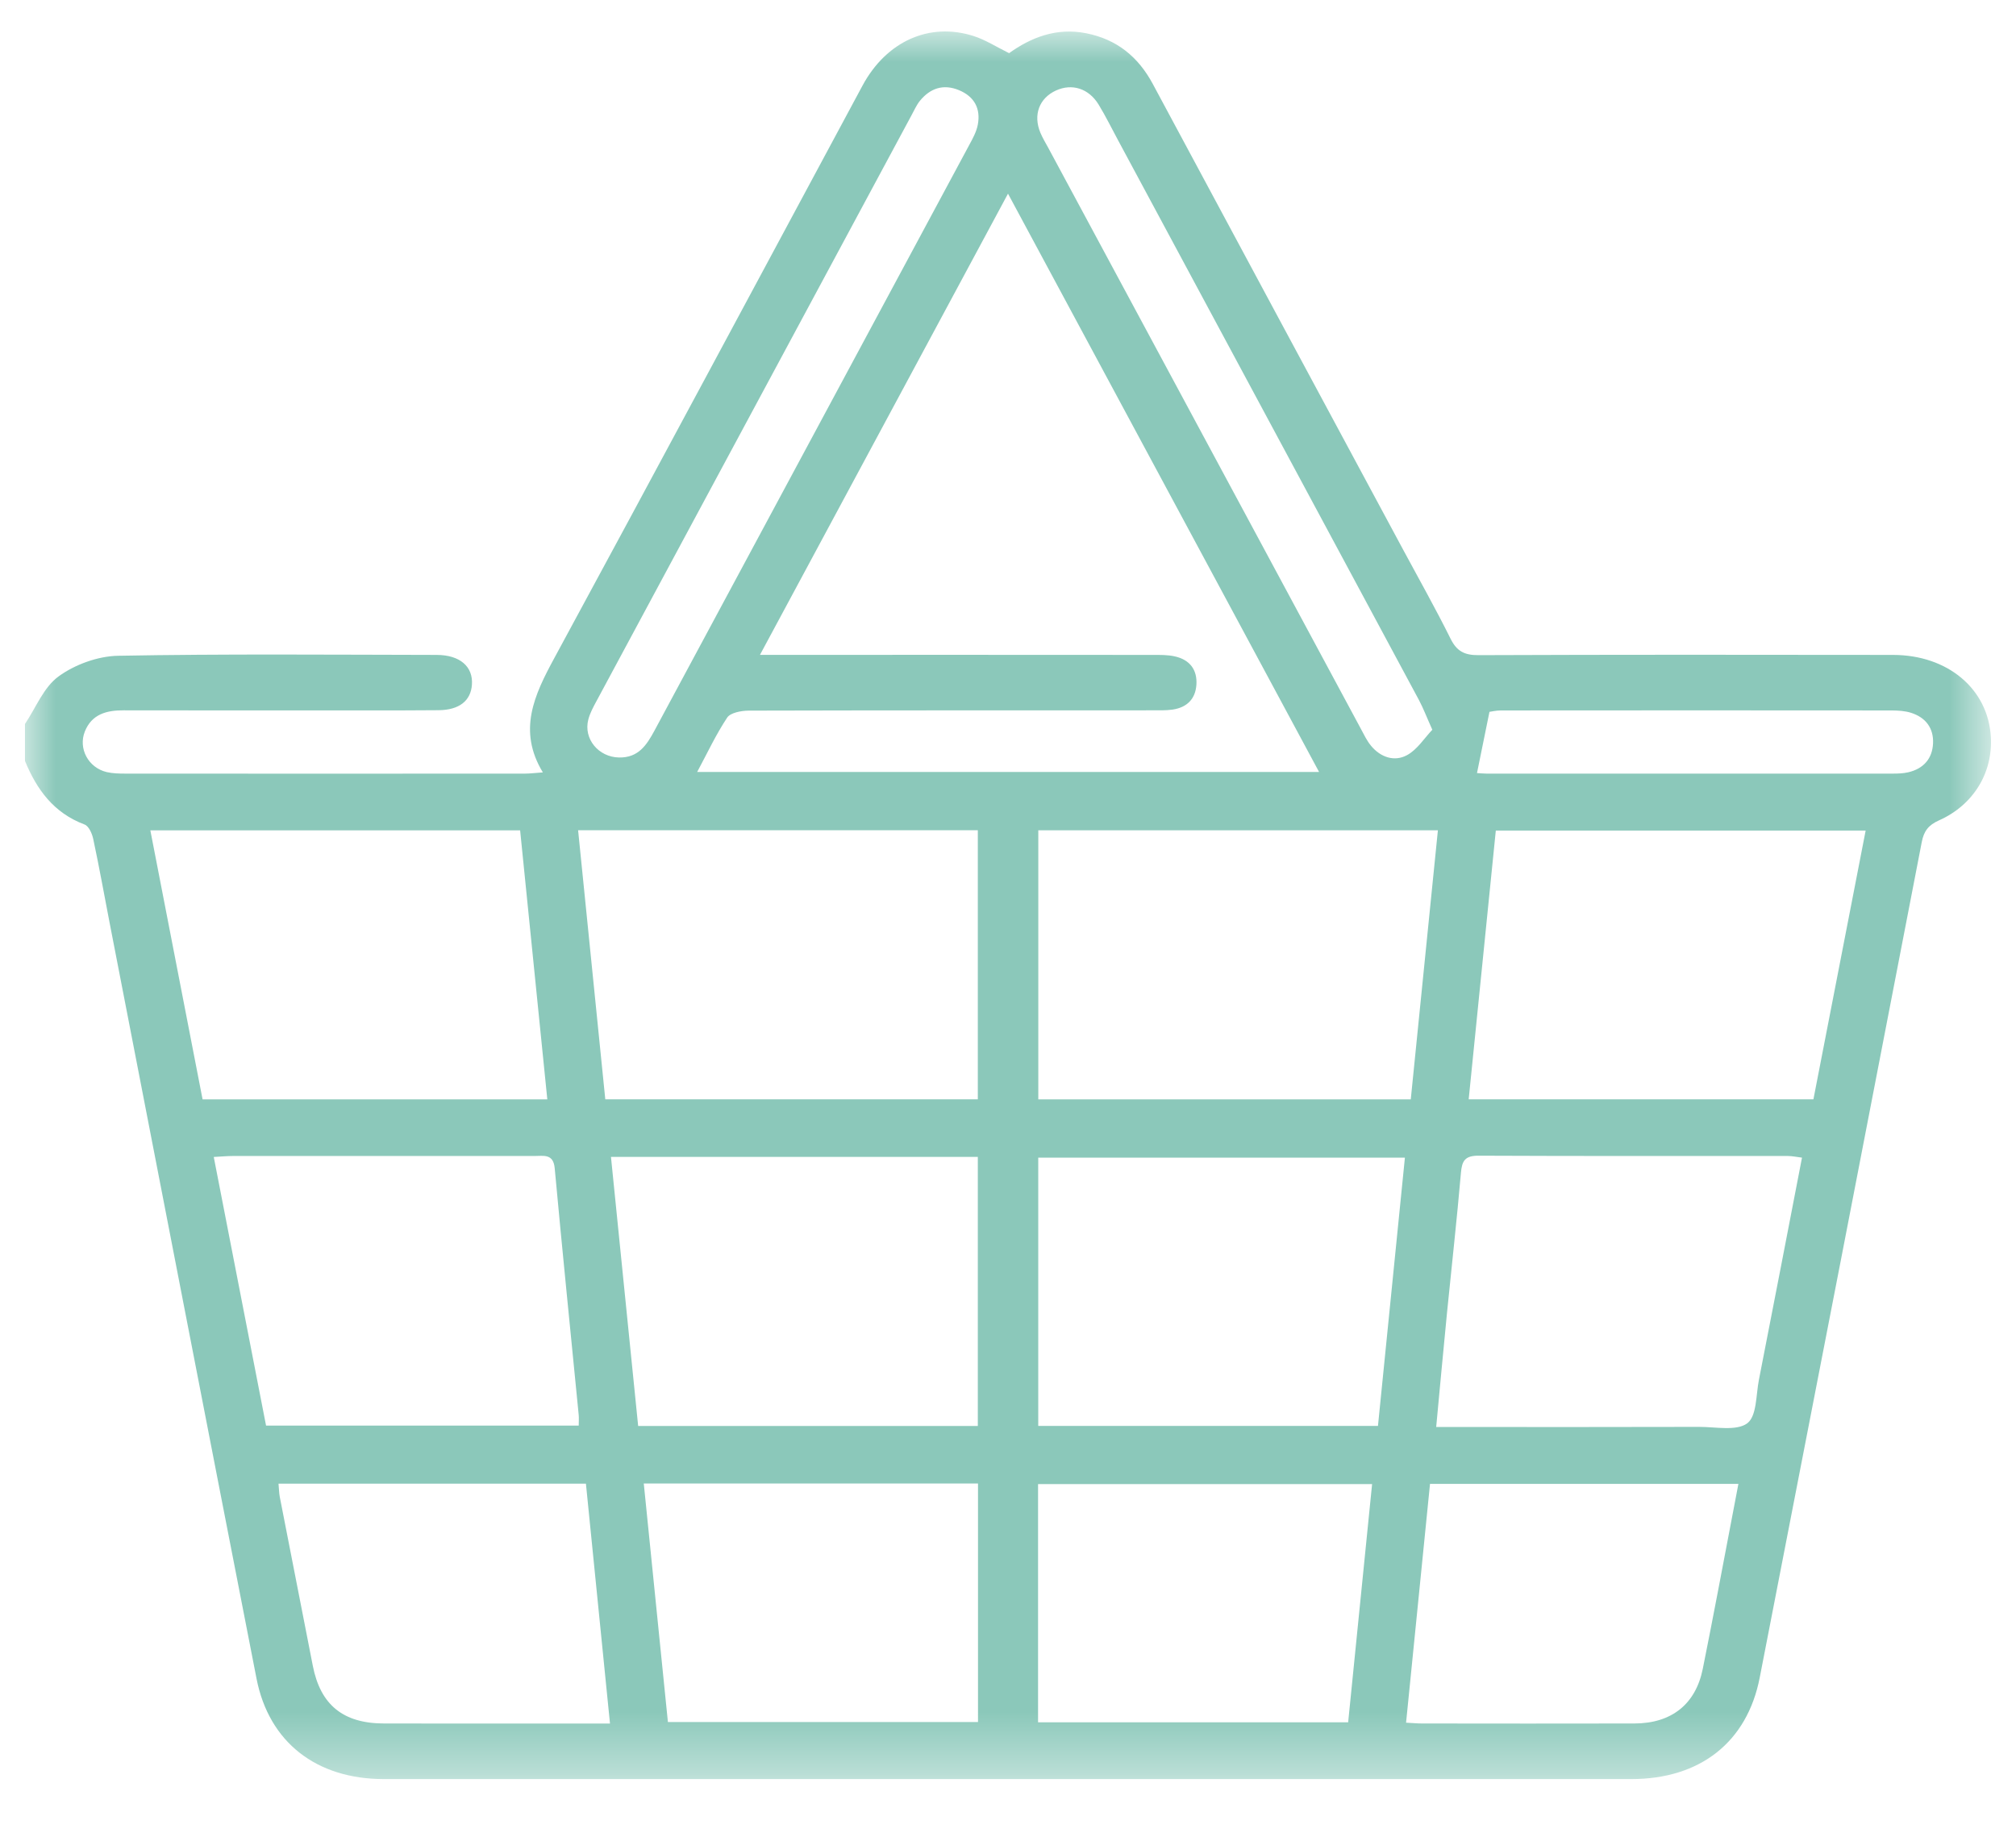 <?xml version="1.0" encoding="UTF-8"?>
<svg width="33px" height="30px" viewBox="0 0 33 30" version="1.1" xmlns="http://www.w3.org/2000/svg" xmlns:xlink="http://www.w3.org/1999/xlink">
    <title>Group 17</title>
    <defs>
        <polygon id="path-1" points="0 0 32.182 0 32.182 28.606 0 28.606"></polygon>
    </defs>
    <g id="Page-2" stroke="none" stroke-width="1" fill="none" fill-rule="evenodd">
        <g id="home" transform="translate(-764, -4129)">
            <g id="Group-20" transform="translate(764.409, 4129.515)">
                <mask id="mask-2" fill="white">
                    <use xlink:href="#path-1"></use>
                </mask>
                <g id="Clip-19"></g>
                <path d="M23.768,12.139 C23.822,12.142 23.873,12.148 23.924,12.148 C26.141,12.149 28.358,12.149 30.575,12.148 C30.658,12.148 30.744,12.145 30.824,12.127 C31.08,12.068 31.221,11.901 31.233,11.655 C31.245,11.407 31.116,11.228 30.868,11.151 C30.771,11.121 30.662,11.115 30.559,11.114 C28.425,11.112 26.292,11.112 24.158,11.114 C24.081,11.114 24.003,11.133 23.972,11.137 C23.901,11.488 23.837,11.8 23.768,12.139 L23.768,12.139 Z M9.725,11.884 C10.04,11.89 10.176,11.681 10.302,11.448 C12.019,8.251 13.739,5.056 15.456,1.859 C15.514,1.753 15.575,1.641 15.597,1.525 C15.645,1.268 15.546,1.068 15.289,0.961 C15.03,0.854 14.817,0.931 14.65,1.134 C14.593,1.204 14.556,1.291 14.512,1.371 C12.793,4.567 11.074,7.763 9.356,10.959 C9.303,11.057 9.248,11.158 9.221,11.263 C9.139,11.578 9.388,11.879 9.725,11.884 L9.725,11.884 Z M23.037,11.43 C22.942,11.219 22.889,11.077 22.818,10.944 C21.178,7.891 19.537,4.838 17.895,1.785 C17.789,1.588 17.69,1.387 17.574,1.196 C17.412,0.932 17.139,0.847 16.877,0.966 C16.603,1.091 16.499,1.365 16.621,1.657 C16.656,1.741 16.704,1.82 16.748,1.901 C18.452,5.07 20.157,8.238 21.863,11.407 C21.916,11.505 21.964,11.609 22.035,11.694 C22.189,11.88 22.415,11.958 22.622,11.846 C22.792,11.754 22.906,11.566 23.037,11.43 L23.037,11.43 Z M22.607,27.683 C22.721,27.689 22.793,27.696 22.864,27.696 C24.024,27.697 25.185,27.699 26.346,27.696 C26.957,27.694 27.348,27.377 27.464,26.801 C27.548,26.386 27.628,25.97 27.708,25.554 C27.821,24.964 27.933,24.374 28.047,23.774 L22.999,23.774 C22.868,25.079 22.739,26.362 22.607,27.683 L22.607,27.683 Z M9.182,23.77 L4.15,23.77 C4.158,23.852 4.158,23.921 4.171,23.989 C4.35,24.909 4.532,25.829 4.711,26.75 C4.836,27.39 5.206,27.695 5.876,27.696 C6.88,27.698 7.884,27.697 8.888,27.697 L9.576,27.697 C9.443,26.369 9.314,25.078 9.182,23.77 L9.182,23.77 Z M16.583,27.677 L21.659,27.677 C21.79,26.368 21.92,25.078 22.051,23.777 L16.583,23.777 L16.583,27.677 Z M10.129,23.768 C10.264,25.096 10.394,26.388 10.524,27.672 L15.6,27.672 L15.6,23.768 L10.129,23.768 Z M23.1,22.843 L23.477,22.843 C24.786,22.843 26.096,22.845 27.405,22.841 C27.674,22.841 28.016,22.912 28.191,22.783 C28.349,22.665 28.334,22.321 28.382,22.074 C28.619,20.867 28.851,19.658 29.088,18.434 C28.998,18.423 28.927,18.407 28.856,18.407 C27.17,18.406 25.483,18.41 23.797,18.402 C23.569,18.4 23.522,18.488 23.505,18.683 C23.439,19.448 23.353,20.211 23.277,20.975 C23.217,21.585 23.161,22.195 23.1,22.843 L23.1,22.843 Z M3.09,18.423 C3.381,19.918 3.665,21.373 3.946,22.82 L9.064,22.82 C9.064,22.747 9.069,22.697 9.064,22.648 C8.932,21.301 8.795,19.955 8.671,18.607 C8.649,18.365 8.488,18.407 8.337,18.407 C6.692,18.406 5.048,18.406 3.403,18.407 C3.311,18.407 3.219,18.416 3.09,18.423 L3.09,18.423 Z M22.588,18.434 L16.586,18.434 L16.586,22.825 L22.147,22.825 C22.295,21.357 22.44,19.904 22.588,18.434 L22.588,18.434 Z M9.592,18.422 C9.743,19.914 9.89,21.373 10.037,22.826 L15.597,22.826 L15.597,18.422 L9.592,18.422 Z M30.13,13.08 L24.076,13.08 C23.927,14.553 23.781,16.006 23.632,17.479 L29.275,17.479 C29.56,16.012 29.843,14.559 30.13,13.08 L30.13,13.08 Z M2.907,17.48 L8.55,17.48 C8.401,16.002 8.253,14.541 8.105,13.077 L2.052,13.077 C2.339,14.555 2.621,16.007 2.907,17.48 L2.907,17.48 Z M22.684,17.48 C22.832,16.008 22.979,14.548 23.128,13.076 L16.587,13.076 L16.587,17.48 L22.684,17.48 Z M9.054,13.075 C9.203,14.551 9.351,16.011 9.499,17.479 L15.597,17.479 L15.597,13.075 L9.054,13.075 Z M12.031,10.204 L12.478,10.204 C14.468,10.204 16.457,10.203 18.447,10.205 C18.572,10.205 18.701,10.202 18.821,10.229 C19.069,10.284 19.191,10.45 19.175,10.694 C19.159,10.925 19.022,11.065 18.785,11.1 C18.672,11.116 18.555,11.112 18.44,11.112 C16.241,11.113 14.042,11.111 11.843,11.117 C11.723,11.118 11.547,11.152 11.495,11.23 C11.311,11.507 11.17,11.81 11.003,12.121 L21.183,12.121 C19.482,8.959 17.801,5.834 16.091,2.655 C14.724,5.197 13.393,7.672 12.031,10.204 L12.031,10.204 Z M0,11.335 C0.179,11.069 0.304,10.735 0.551,10.556 C0.816,10.363 1.193,10.225 1.523,10.219 C3.261,10.187 5,10.202 6.739,10.205 C7.121,10.206 7.337,10.397 7.316,10.692 C7.298,10.955 7.109,11.108 6.767,11.11 C6.024,11.116 5.28,11.113 4.537,11.113 C3.563,11.113 2.589,11.114 1.615,11.112 C1.333,11.111 1.093,11.176 0.98,11.458 C0.869,11.736 1.035,12.051 1.338,12.123 C1.438,12.146 1.545,12.148 1.65,12.148 C3.828,12.15 6.006,12.149 8.185,12.148 C8.266,12.148 8.348,12.137 8.477,12.128 C8.061,11.443 8.337,10.861 8.664,10.258 C10.355,7.139 12.028,4.011 13.709,0.887 C14.1,0.161 14.802,-0.156 15.526,0.074 C15.721,0.136 15.898,0.251 16.109,0.355 C16.466,0.099 16.882,-0.067 17.369,0.029 C17.878,0.129 18.225,0.42 18.461,0.859 C19.826,3.403 21.194,5.945 22.562,8.488 C22.822,8.971 23.092,9.45 23.336,9.941 C23.436,10.142 23.559,10.21 23.791,10.209 C26.053,10.2 28.316,10.202 30.578,10.205 C31.475,10.206 32.133,10.762 32.179,11.545 C32.214,12.13 31.897,12.661 31.331,12.913 C31.158,12.99 31.084,13.088 31.049,13.265 C30.169,17.825 29.284,22.386 28.396,26.945 C28.19,28.003 27.419,28.606 26.295,28.606 C19.487,28.606 12.68,28.606 5.872,28.606 C4.769,28.605 3.994,28.004 3.79,26.961 C2.984,22.838 2.186,18.713 1.385,14.589 C1.297,14.134 1.215,13.676 1.118,13.222 C1.1,13.133 1.046,13.007 0.975,12.981 C0.465,12.789 0.191,12.404 0,11.941 L0,11.335 Z" id="Fill-18" fill="#8BC8BA" mask="url(#mask-2)"></path>
            </g>
        </g>
    </g>
</svg>